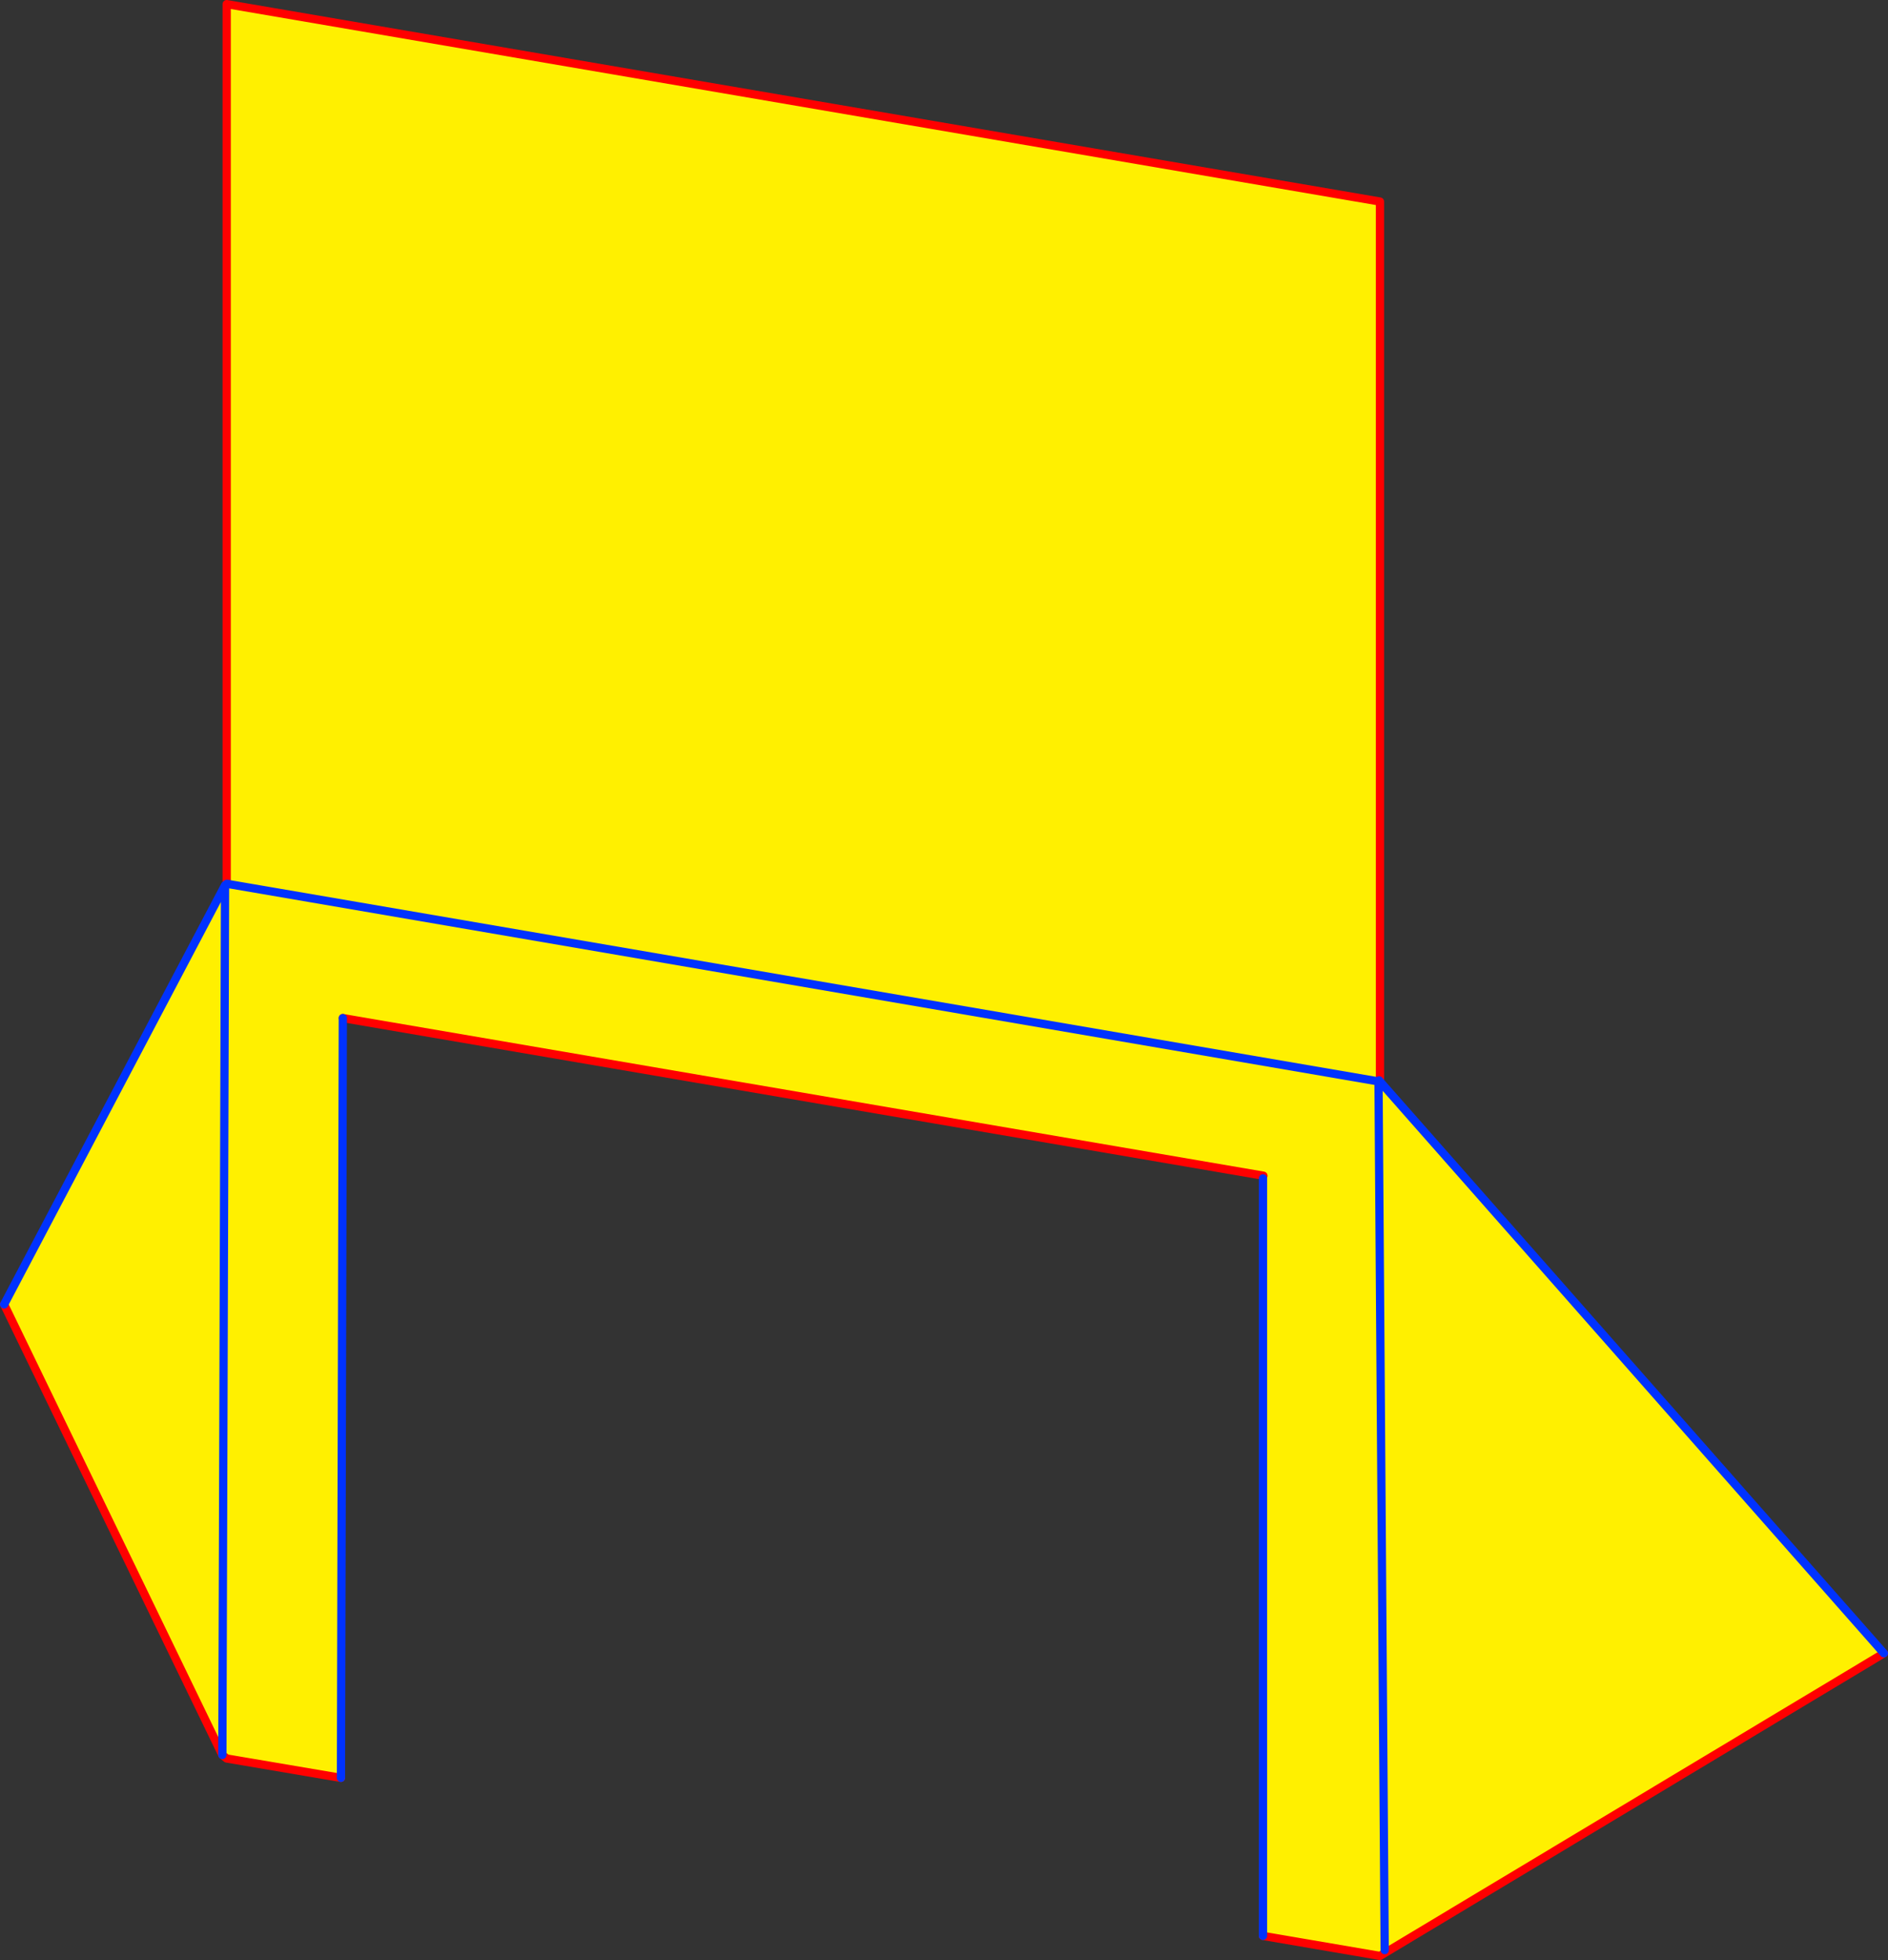<?xml version="1.0" encoding="UTF-8" standalone="no"?>
<svg xmlns:xlink="http://www.w3.org/1999/xlink" height="475.05px" width="457.65px" xmlns="http://www.w3.org/2000/svg">
  <rect width="100%" height="100%" fill="#333333" stroke="none"/>
  <g transform="matrix(1.0, 0.0, 0.0, 1.0, -159.0, -26.2)">
    <path d="M465.15 311.8 L465.25 311.15 242.1 272.95 241.65 457.1 213.95 452.4 212.9 451.55 213.55 240.75 212.9 451.55 160.0 342.35 213.55 240.75 214.0 240.4 493.15 288.3 214.0 240.4 213.95 239.8 213.95 27.2 493.5 75.05 493.5 287.65 493.3 288.05 493.25 288.1 493.15 288.3 493.35 288.15 615.65 426.9 493.5 500.25 465.15 495.4 465.15 311.8 M494.65 498.85 L493.15 288.3 494.65 498.85" fill="#fff000" fill-rule="evenodd" stroke="none"/>
    <path d="M465.15 495.4 L493.5 500.25 615.65 426.9 M212.9 451.55 L213.95 452.4 241.65 457.1 M242.1 272.95 L465.25 311.15 M493.5 287.65 L493.5 75.05 213.95 27.2 213.95 239.8 M160.0 342.35 L212.9 451.55" fill="none" stroke="#ff0000" stroke-linecap="round" stroke-linejoin="round" stroke-width="2.0"/>
    <path d="M465.15 311.8 L465.15 495.4 M615.65 426.9 L493.35 288.15 493.3 288.05 M493.15 288.3 L494.65 498.85 M493.15 288.3 L214.0 240.4 213.55 240.75 212.9 451.55 M241.65 457.1 L242.1 272.95 M213.55 240.75 L160.0 342.35" fill="none" stroke="#0032ff" stroke-linecap="round" stroke-linejoin="round" stroke-width="2.0"/>
  </g>
</svg>
